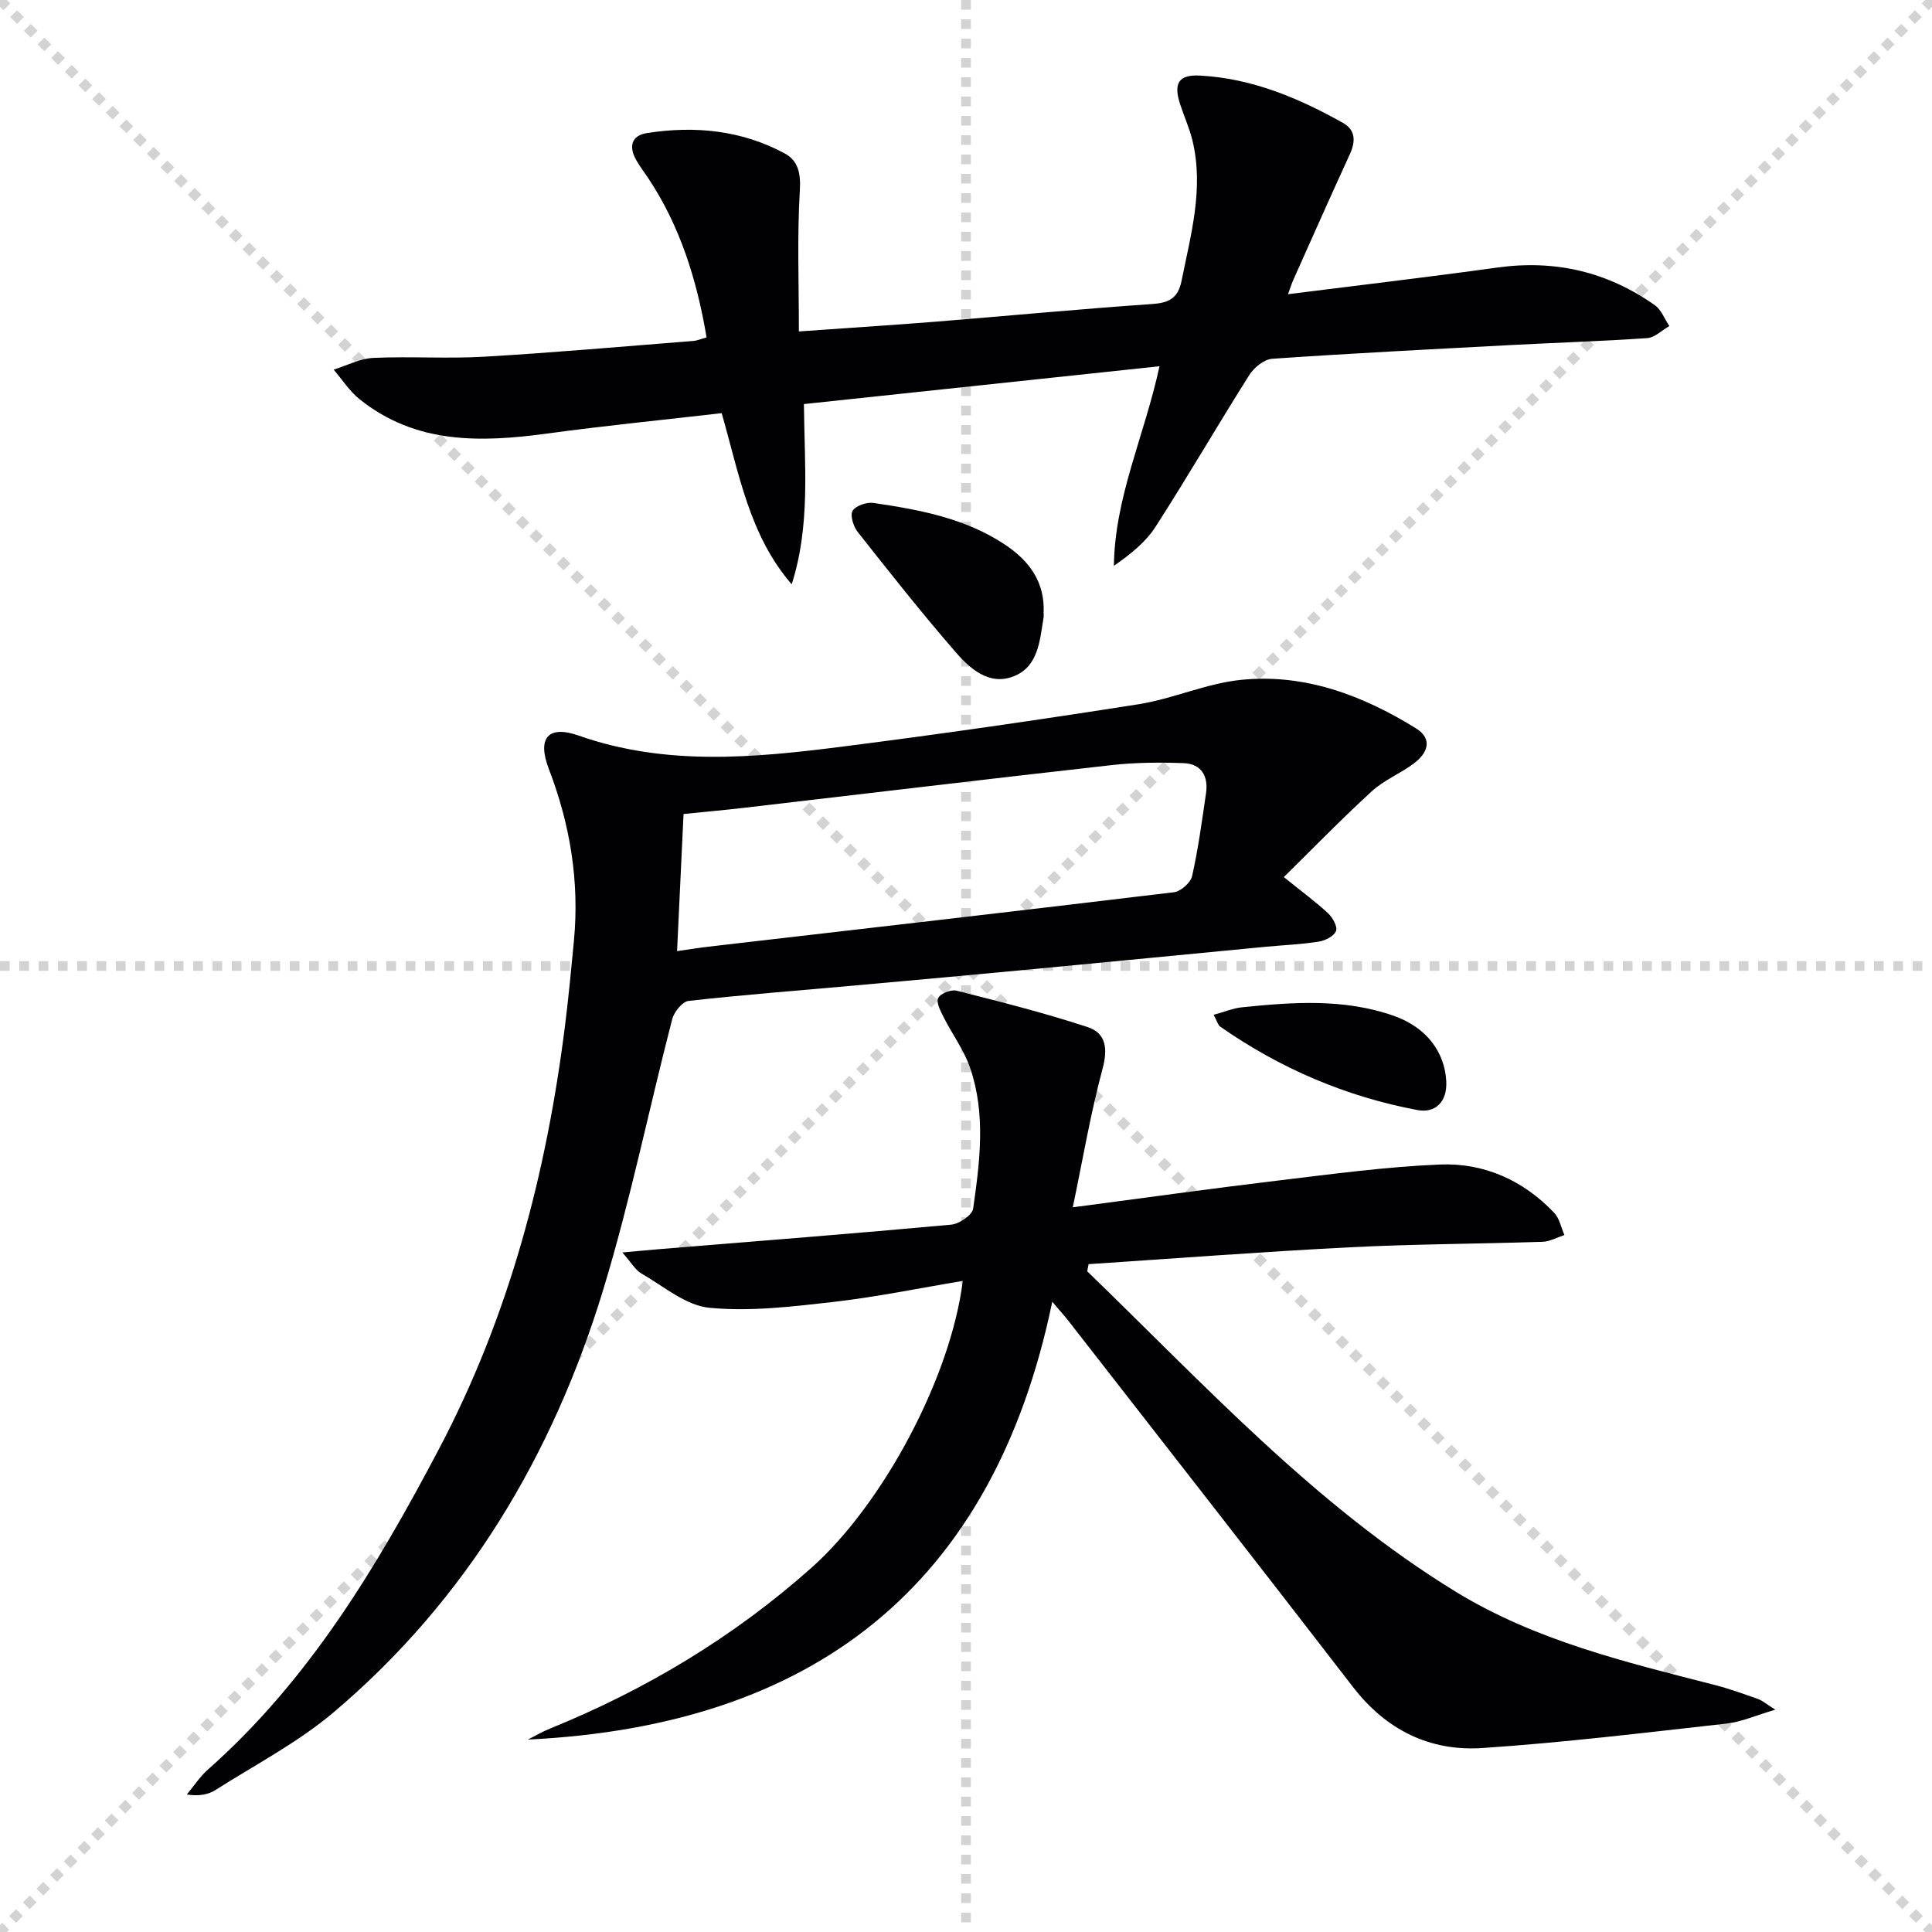 <svg enable-background="new 0 0 400 400" viewBox="0 0 400 400" xmlns="http://www.w3.org/2000/svg"><g stroke="lightgray" stroke-dasharray="1,1" stroke-width="1" transform="scale(2, 2)"><line x1="0" y1="0" x2="200" y2="200"></line><line x1="200" y1="0" x2="0" y2="200"></line><line x1="100" y1="0" x2="100" y2="200"></line><line x1="0" y1="100" x2="200" y2="100"></line></g><g fill="#010103"><path d="m225.1 263.21c24.25 23.44 47.14 48.46 76.26 66.32 16.53 10.13 35.17 14.58 53.67 19.33 3.04.78 6.01 1.86 8.97 2.91.9.32 1.67 1.01 3.56 2.2-3.99 1.17-6.99 2.53-10.11 2.88-16.83 1.88-33.65 3.93-50.53 5.06-10.88.73-19.95-3.74-26.81-12.65-19.51-25.31-39.2-50.48-58.83-75.7-.8-1.03-1.69-2-3.42-4.05-12.31 59.38-49.94 87.81-108.58 90.65 1.51-.75 2.97-1.62 4.53-2.25 19.91-8.08 38.07-18.98 54.15-33.28 14.86-13.21 28.9-39.5 31.37-59.43-9.08 1.51-17.96 3.35-26.93 4.37-8.48.96-17.14 2.01-25.55 1.19-4.88-.48-9.46-4.46-14.05-7.09-1.26-.72-2.07-2.23-3.95-4.36 3.58-.32 5.81-.54 8.04-.72 20.02-1.64 40.05-3.2 60.05-5.04 1.66-.15 4.35-1.98 4.54-3.32 1.39-9.71 2.65-19.56-.62-29.12-1.26-3.69-3.7-6.96-5.48-10.49-.64-1.27-1.6-3.07-1.14-3.99.47-.95 2.68-1.81 3.82-1.52 9.1 2.31 18.22 4.61 27.13 7.54 3.81 1.25 4.2 4.47 3.08 8.64-2.47 9.18-4.06 18.6-6.16 28.67 15.1-1.98 28.7-3.89 42.33-5.52 11.2-1.34 22.42-2.87 33.68-3.34 9.12-.38 17.25 3.26 23.65 9.99 1.1 1.16 1.44 3.06 2.13 4.61-1.51.49-3.01 1.35-4.53 1.4-13.31.44-26.63.46-39.92 1.14-18.04.92-36.05 2.3-54.07 3.49-.09.49-.18.99-.28 1.48z"/><path d="m265.8 181.59c3.79 3.06 6.61 5.12 9.15 7.48.96.89 2 2.77 1.66 3.68-.4 1.06-2.22 1.99-3.55 2.2-3.6.57-7.27.72-10.91 1.06-16.21 1.55-32.41 3.14-48.61 4.67-12.24 1.16-24.49 2.27-36.73 3.37-11.42 1.03-22.86 1.9-34.25 3.18-1.28.14-2.99 2.26-3.38 3.75-4.82 18.62-8.66 37.53-14.25 55.91-10.42 34.24-28.22 64.21-55.78 87.56-7.41 6.28-16.25 10.89-24.52 16.14-1.55.98-3.51 1.33-5.95.94 1.45-1.73 2.7-3.69 4.38-5.17 20.94-18.53 34.98-42 47.84-66.39 14.53-27.56 22.26-57.08 26.1-87.78.72-5.77 1.27-11.56 1.82-17.35 1.17-12.3-.76-24.09-5.19-35.64-2.47-6.44-.12-9.12 6.19-6.9 17.93 6.3 36.1 4.62 54.26 2.32 20.58-2.61 41.13-5.59 61.62-8.81 7.16-1.13 14.05-4.32 21.22-5.05 13.17-1.35 25.16 3.18 36.22 10.02 3.61 2.23 2.4 5.17-.41 7.28-2.78 2.09-6.18 3.44-8.72 5.77-6.2 5.67-12.06 11.71-18.21 17.76zm-125.62 15.33c2.58-.37 4.54-.69 6.5-.92 32.12-3.72 64.25-7.4 96.36-11.27 1.42-.17 3.46-1.97 3.77-3.34 1.27-5.64 2.04-11.4 2.88-17.13.52-3.54-.93-6.12-4.64-6.26-4.94-.18-9.93-.15-14.84.4-25.37 2.84-50.72 5.89-76.08 8.84-4.22.49-8.45.87-12.61 1.29-.45 9.54-.87 18.61-1.34 28.39z"/><path d="m266.67 60.91c15.07-1.9 29.23-3.56 43.36-5.52 11.95-1.66 22.81.89 32.6 7.81 1.34.95 2.01 2.85 2.99 4.31-1.53.86-3.01 2.38-4.58 2.49-9.28.65-18.58.93-27.86 1.42-16.6.88-33.21 1.72-49.79 2.86-1.68.12-3.76 1.82-4.74 3.37-6.57 10.4-12.74 21.05-19.39 31.39-2.06 3.2-5.19 5.72-8.64 8.1.18-14.27 6.33-26.91 9.44-41.31-24.71 2.63-49.01 5.21-73.62 7.83.13 12.93 1.36 25.19-2.53 37.31-8.74-10.08-10.88-22.82-14.49-35.43-12.06 1.39-24.08 2.58-36.04 4.21-13.83 1.88-27.29 2.25-38.95-7.11-2.08-1.67-3.58-4.05-5.35-6.11 2.74-.85 5.44-2.3 8.21-2.43 7.65-.35 15.34.2 22.98-.25 14.44-.84 28.85-2.13 43.27-3.26.79-.06 1.57-.41 2.75-.73-2-11.84-5.43-22.95-12.05-32.93-.83-1.25-1.75-2.44-2.49-3.74-1.58-2.75-1.12-5.12 2.2-5.64 9.9-1.55 19.57-.6 28.51 4.21 2.77 1.49 3.35 4.09 3.14 7.62-.57 9.52-.2 19.1-.2 29.24 10.26-.73 19.31-1.3 28.35-2.02 14.91-1.2 29.8-2.62 44.73-3.65 3.52-.24 5.41-1.17 6.15-4.81 1.93-9.6 4.64-19.13 2.26-29.03-.62-2.56-1.73-5-2.55-7.51-1.43-4.36-.34-6.2 4.15-5.95 10.69.58 20.33 4.62 29.53 9.78 2.67 1.49 2.66 3.85 1.45 6.5-3.95 8.6-7.79 17.26-11.65 25.9-.34.72-.57 1.49-1.15 3.08z"/><path d="m216.07 126.85c0 .33.04.68-.01 1-.78 4.75-1.06 10.19-6.23 12.19-5.09 1.97-9.06-1.65-12.08-5.14-6.97-8.04-13.57-16.4-20.17-24.76-.89-1.13-1.62-3.44-1.06-4.38.64-1.06 2.92-1.84 4.33-1.63 9.54 1.4 19.05 3.17 27.28 8.67 4.94 3.3 8.23 7.7 7.94 14.05z"/><path d="m251.27 210.1c2.36-.64 4.05-1.36 5.79-1.54 10.59-1.09 21.21-1.87 31.52 1.76 6.76 2.38 10.51 7.48 10.85 13.48.25 4.43-2.35 6.7-5.94 6.03-14.82-2.78-28.47-8.63-40.86-17.28-.47-.32-.62-1.09-1.36-2.45z"/></g></svg>